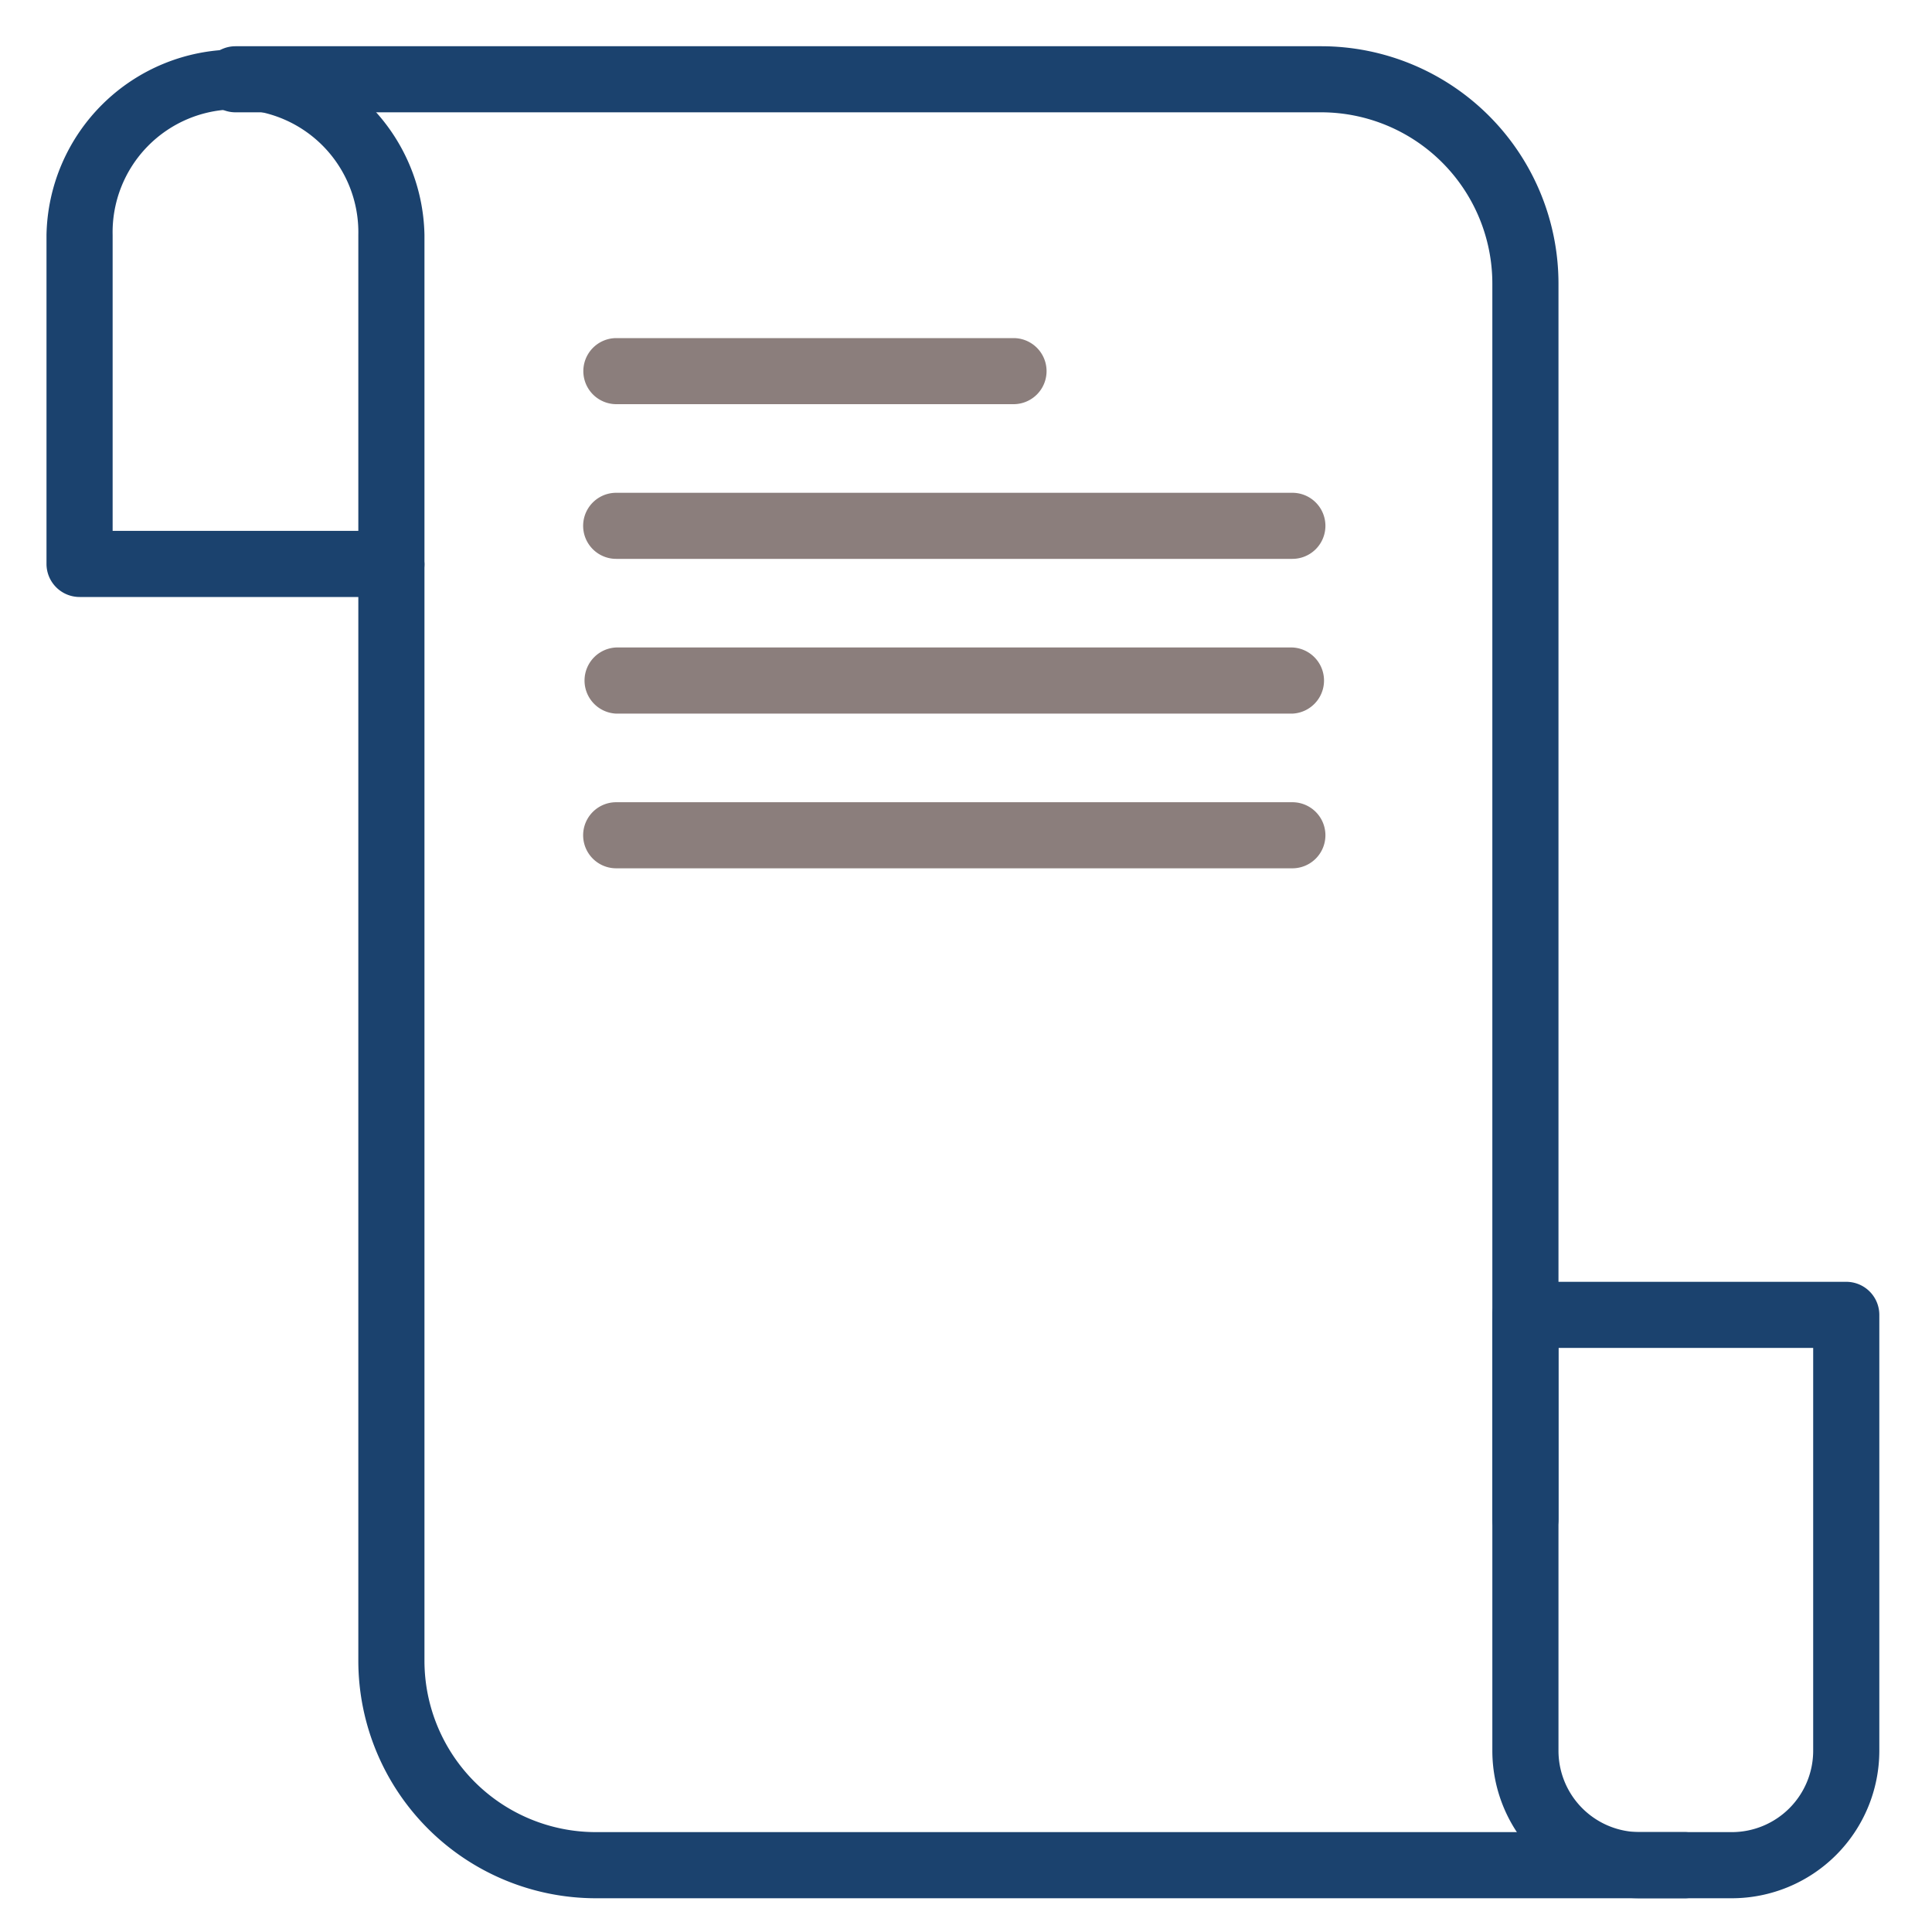 <?xml version="1.0" encoding="UTF-8"?>
<svg width="212px" height="212px" xmlns="http://www.w3.org/2000/svg" id="Layer_1" data-name="Layer 1" viewBox="0 0 300 300">
  <defs>
    <style>.cls-1{fill:#1b426e;}.cls-2{fill:#8b7e7c;}</style>
  </defs>
  <path class="cls-1" d="M261.77,294.76H92.5A36.91,36.91,0,0,1,55.64,257.9V87.57a5.14,5.14,0,0,1,10.27,0V257.9A26.62,26.62,0,0,0,92.5,284.49H261.77a5.14,5.14,0,0,1,0,10.27Z"></path>
  <path class="cls-1" d="M236.86,241a5.14,5.14,0,0,1-5.13-5.14V44a26.6,26.6,0,0,0-26.56-26.56H36.57a5.13,5.13,0,1,1,0-10.26h168.6A36.87,36.87,0,0,1,242,44V235.86A5.14,5.14,0,0,1,236.86,241Z"></path>
  <path class="cls-1" d="M60.78,92.7H12.36a5.14,5.14,0,0,1-5.14-5.13V36.5a29.35,29.35,0,0,1,58.69,0V87.57A5.13,5.13,0,0,1,60.78,92.7ZM17.49,82.43H55.64V36.5a19.08,19.08,0,1,0-38.15,0Z"></path>
  <path class="cls-1" d="M268.92,294.76H254.63a22.92,22.92,0,0,1-22.9-22.9V204.17a5.13,5.13,0,0,1,5.13-5.13h49.82a5.13,5.13,0,0,1,5.14,5.13v67.69A22.92,22.92,0,0,1,268.92,294.76ZM242,209.3v62.56a12.64,12.64,0,0,0,12.63,12.63h14.29a12.64,12.64,0,0,0,12.63-12.63V209.3Z"></path>
  <path class="cls-2" d="M157.38,62.76H95.71a5.13,5.13,0,1,1,0-10.26h61.67a5.13,5.13,0,0,1,0,10.26Z"></path>
  <path class="cls-2" d="M200.68,86.78h-105a5.13,5.13,0,0,1,0-10.26h105a5.13,5.13,0,0,1,0,10.26Z"></path>
  <path class="cls-2" d="M200.68,110.81h-105a5.14,5.14,0,0,1,0-10.27h105a5.14,5.14,0,0,1,0,10.27Z"></path>
  <path class="cls-2" d="M200.68,134.83h-105a5.13,5.13,0,1,1,0-10.26h105a5.13,5.13,0,0,1,0,10.26Z"></path>
</svg>
